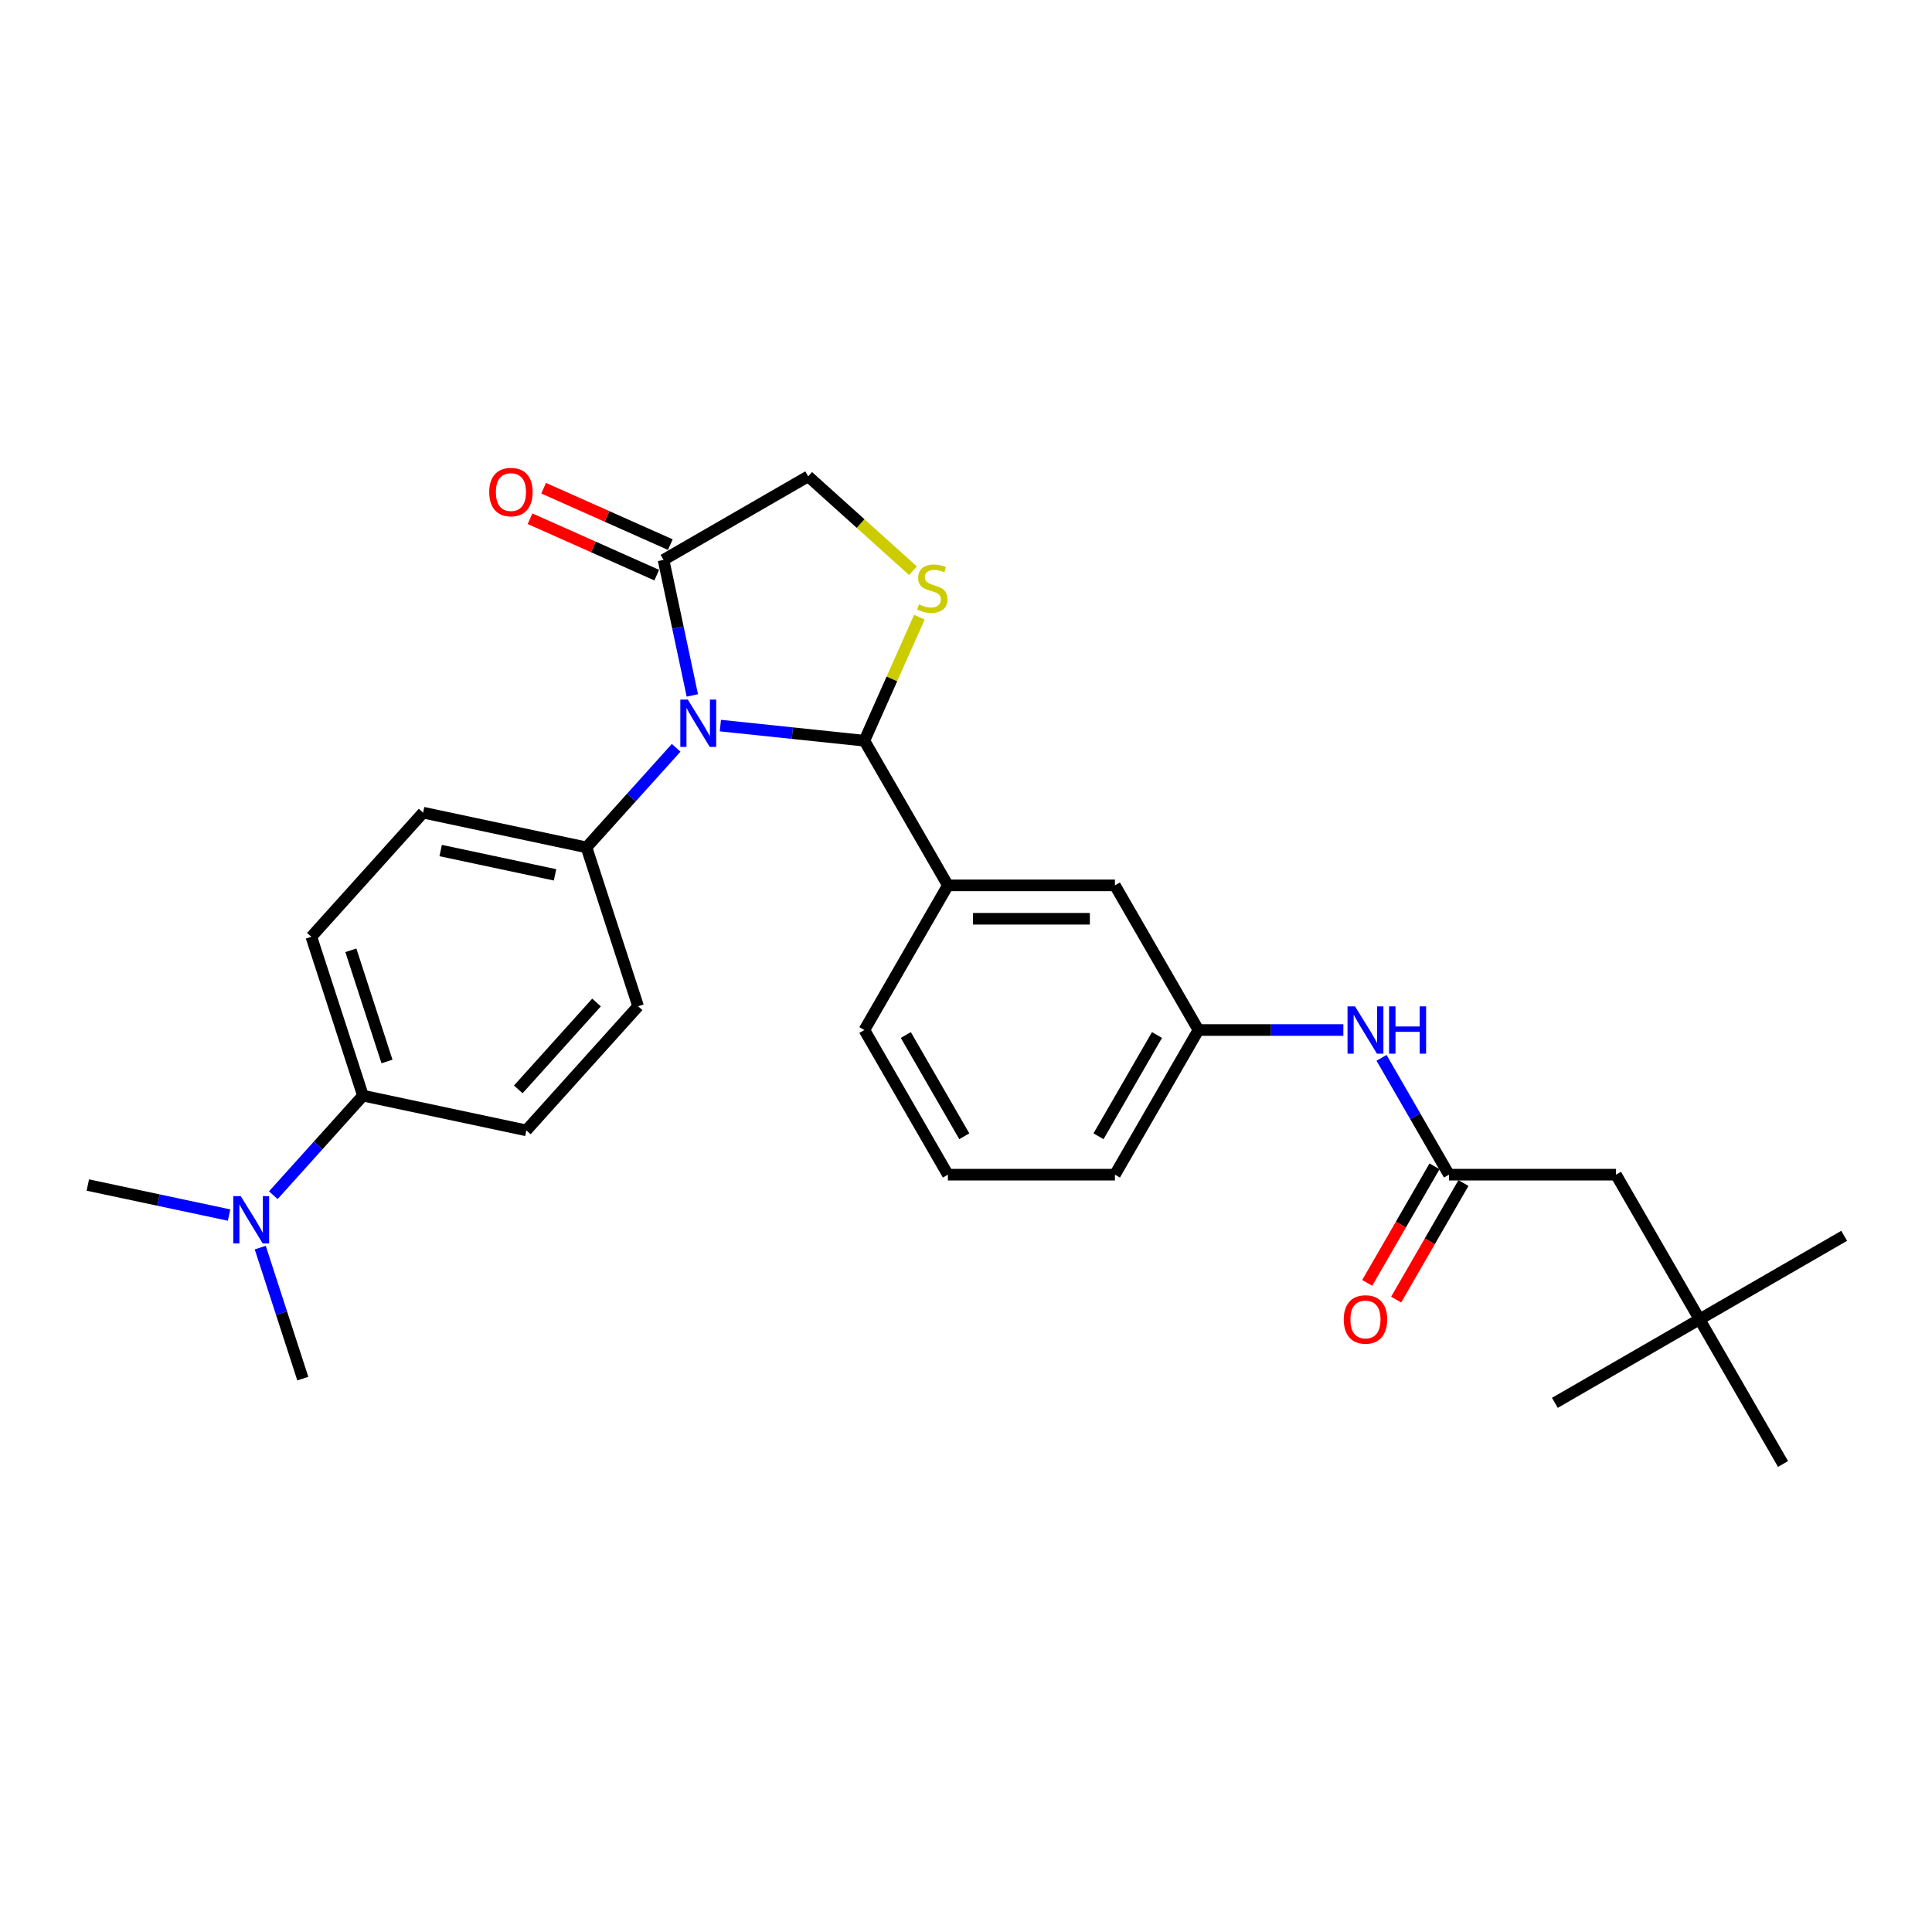 <?xml version='1.0' encoding='iso-8859-1'?>
<svg version='1.1' baseProfile='full'
              xmlns='http://www.w3.org/2000/svg'
                      xmlns:rdkit='http://www.rdkit.org/xml'
                      xmlns:xlink='http://www.w3.org/1999/xlink'
                  xml:space='preserve'
width='1000px' height='1000px' viewBox='0 0 1000 1000'>
<!-- END OF HEADER -->
<rect style='opacity:1.0;fill:#FFFFFF;stroke:none' width='1000' height='1000' x='0' y='0'> </rect>
<path class='bond-0' d='M 715.08,547.541 L 732.535,577.775' style='fill:none;fill-rule:evenodd;stroke:#0000FF;stroke-width:6px;stroke-linecap:butt;stroke-linejoin:miter;stroke-opacity:1' />
<path class='bond-0' d='M 732.535,577.775 L 749.991,608.01' style='fill:none;fill-rule:evenodd;stroke:#000000;stroke-width:6px;stroke-linecap:butt;stroke-linejoin:miter;stroke-opacity:1' />
<path class='bond-1' d='M 695.317,533.138 L 657.813,533.138' style='fill:none;fill-rule:evenodd;stroke:#0000FF;stroke-width:6px;stroke-linecap:butt;stroke-linejoin:miter;stroke-opacity:1' />
<path class='bond-1' d='M 657.813,533.138 L 620.309,533.138' style='fill:none;fill-rule:evenodd;stroke:#000000;stroke-width:6px;stroke-linecap:butt;stroke-linejoin:miter;stroke-opacity:1' />
<path class='bond-2' d='M 879.673,682.882 L 836.446,608.01' style='fill:none;fill-rule:evenodd;stroke:#000000;stroke-width:6px;stroke-linecap:butt;stroke-linejoin:miter;stroke-opacity:1' />
<path class='bond-3' d='M 879.673,682.882 L 954.545,639.654' style='fill:none;fill-rule:evenodd;stroke:#000000;stroke-width:6px;stroke-linecap:butt;stroke-linejoin:miter;stroke-opacity:1' />
<path class='bond-4' d='M 879.673,682.882 L 804.801,726.109' style='fill:none;fill-rule:evenodd;stroke:#000000;stroke-width:6px;stroke-linecap:butt;stroke-linejoin:miter;stroke-opacity:1' />
<path class='bond-5' d='M 879.673,682.882 L 922.901,757.754' style='fill:none;fill-rule:evenodd;stroke:#000000;stroke-width:6px;stroke-linecap:butt;stroke-linejoin:miter;stroke-opacity:1' />
<path class='bond-6' d='M 742.504,603.687 L 725.088,633.852' style='fill:none;fill-rule:evenodd;stroke:#000000;stroke-width:6px;stroke-linecap:butt;stroke-linejoin:miter;stroke-opacity:1' />
<path class='bond-6' d='M 725.088,633.852 L 707.672,664.017' style='fill:none;fill-rule:evenodd;stroke:#FF0000;stroke-width:6px;stroke-linecap:butt;stroke-linejoin:miter;stroke-opacity:1' />
<path class='bond-6' d='M 757.478,612.332 L 740.063,642.498' style='fill:none;fill-rule:evenodd;stroke:#000000;stroke-width:6px;stroke-linecap:butt;stroke-linejoin:miter;stroke-opacity:1' />
<path class='bond-6' d='M 740.063,642.498 L 722.647,672.663' style='fill:none;fill-rule:evenodd;stroke:#FF0000;stroke-width:6px;stroke-linecap:butt;stroke-linejoin:miter;stroke-opacity:1' />
<path class='bond-7' d='M 749.991,608.01 L 836.446,608.01' style='fill:none;fill-rule:evenodd;stroke:#000000;stroke-width:6px;stroke-linecap:butt;stroke-linejoin:miter;stroke-opacity:1' />
<path class='bond-8' d='M 472.552,295.399 L 445.434,270.981' style='fill:none;fill-rule:evenodd;stroke:#CCCC00;stroke-width:6px;stroke-linecap:butt;stroke-linejoin:miter;stroke-opacity:1' />
<path class='bond-8' d='M 445.434,270.981 L 418.315,246.564' style='fill:none;fill-rule:evenodd;stroke:#000000;stroke-width:6px;stroke-linecap:butt;stroke-linejoin:miter;stroke-opacity:1' />
<path class='bond-9' d='M 475.874,319.439 L 461.637,351.416' style='fill:none;fill-rule:evenodd;stroke:#CCCC00;stroke-width:6px;stroke-linecap:butt;stroke-linejoin:miter;stroke-opacity:1' />
<path class='bond-9' d='M 461.637,351.416 L 447.399,383.393' style='fill:none;fill-rule:evenodd;stroke:#000000;stroke-width:6px;stroke-linecap:butt;stroke-linejoin:miter;stroke-opacity:1' />
<path class='bond-10' d='M 418.315,246.564 L 343.443,289.791' style='fill:none;fill-rule:evenodd;stroke:#000000;stroke-width:6px;stroke-linecap:butt;stroke-linejoin:miter;stroke-opacity:1' />
<path class='bond-11' d='M 343.443,289.791 L 350.9,324.872' style='fill:none;fill-rule:evenodd;stroke:#000000;stroke-width:6px;stroke-linecap:butt;stroke-linejoin:miter;stroke-opacity:1' />
<path class='bond-11' d='M 350.9,324.872 L 358.357,359.953' style='fill:none;fill-rule:evenodd;stroke:#0000FF;stroke-width:6px;stroke-linecap:butt;stroke-linejoin:miter;stroke-opacity:1' />
<path class='bond-12' d='M 346.96,281.893 L 314.17,267.294' style='fill:none;fill-rule:evenodd;stroke:#000000;stroke-width:6px;stroke-linecap:butt;stroke-linejoin:miter;stroke-opacity:1' />
<path class='bond-12' d='M 314.17,267.294 L 281.38,252.695' style='fill:none;fill-rule:evenodd;stroke:#FF0000;stroke-width:6px;stroke-linecap:butt;stroke-linejoin:miter;stroke-opacity:1' />
<path class='bond-12' d='M 339.927,297.689 L 307.137,283.09' style='fill:none;fill-rule:evenodd;stroke:#000000;stroke-width:6px;stroke-linecap:butt;stroke-linejoin:miter;stroke-opacity:1' />
<path class='bond-12' d='M 307.137,283.09 L 274.347,268.491' style='fill:none;fill-rule:evenodd;stroke:#FF0000;stroke-width:6px;stroke-linecap:butt;stroke-linejoin:miter;stroke-opacity:1' />
<path class='bond-13' d='M 372.865,375.56 L 410.132,379.477' style='fill:none;fill-rule:evenodd;stroke:#0000FF;stroke-width:6px;stroke-linecap:butt;stroke-linejoin:miter;stroke-opacity:1' />
<path class='bond-13' d='M 410.132,379.477 L 447.399,383.393' style='fill:none;fill-rule:evenodd;stroke:#000000;stroke-width:6px;stroke-linecap:butt;stroke-linejoin:miter;stroke-opacity:1' />
<path class='bond-14' d='M 349.972,387.069 L 326.77,412.837' style='fill:none;fill-rule:evenodd;stroke:#0000FF;stroke-width:6px;stroke-linecap:butt;stroke-linejoin:miter;stroke-opacity:1' />
<path class='bond-14' d='M 326.77,412.837 L 303.569,438.605' style='fill:none;fill-rule:evenodd;stroke:#000000;stroke-width:6px;stroke-linecap:butt;stroke-linejoin:miter;stroke-opacity:1' />
<path class='bond-15' d='M 447.399,383.393 L 490.627,458.266' style='fill:none;fill-rule:evenodd;stroke:#000000;stroke-width:6px;stroke-linecap:butt;stroke-linejoin:miter;stroke-opacity:1' />
<path class='bond-16' d='M 620.309,533.138 L 577.082,608.01' style='fill:none;fill-rule:evenodd;stroke:#000000;stroke-width:6px;stroke-linecap:butt;stroke-linejoin:miter;stroke-opacity:1' />
<path class='bond-16' d='M 598.851,535.723 L 568.591,588.133' style='fill:none;fill-rule:evenodd;stroke:#000000;stroke-width:6px;stroke-linecap:butt;stroke-linejoin:miter;stroke-opacity:1' />
<path class='bond-17' d='M 620.309,533.138 L 577.082,458.266' style='fill:none;fill-rule:evenodd;stroke:#000000;stroke-width:6px;stroke-linecap:butt;stroke-linejoin:miter;stroke-opacity:1' />
<path class='bond-18' d='M 577.082,608.01 L 490.627,608.01' style='fill:none;fill-rule:evenodd;stroke:#000000;stroke-width:6px;stroke-linecap:butt;stroke-linejoin:miter;stroke-opacity:1' />
<path class='bond-19' d='M 187.87,567.102 L 164.668,592.87' style='fill:none;fill-rule:evenodd;stroke:#000000;stroke-width:6px;stroke-linecap:butt;stroke-linejoin:miter;stroke-opacity:1' />
<path class='bond-19' d='M 164.668,592.87 L 141.467,618.637' style='fill:none;fill-rule:evenodd;stroke:#0000FF;stroke-width:6px;stroke-linecap:butt;stroke-linejoin:miter;stroke-opacity:1' />
<path class='bond-20' d='M 187.87,567.102 L 161.154,484.878' style='fill:none;fill-rule:evenodd;stroke:#000000;stroke-width:6px;stroke-linecap:butt;stroke-linejoin:miter;stroke-opacity:1' />
<path class='bond-20' d='M 200.307,549.425 L 181.606,491.869' style='fill:none;fill-rule:evenodd;stroke:#000000;stroke-width:6px;stroke-linecap:butt;stroke-linejoin:miter;stroke-opacity:1' />
<path class='bond-21' d='M 187.87,567.102 L 272.435,585.077' style='fill:none;fill-rule:evenodd;stroke:#000000;stroke-width:6px;stroke-linecap:butt;stroke-linejoin:miter;stroke-opacity:1' />
<path class='bond-22' d='M 118.573,628.917 L 82.014,621.146' style='fill:none;fill-rule:evenodd;stroke:#0000FF;stroke-width:6px;stroke-linecap:butt;stroke-linejoin:miter;stroke-opacity:1' />
<path class='bond-22' d='M 82.014,621.146 L 45.455,613.375' style='fill:none;fill-rule:evenodd;stroke:#000000;stroke-width:6px;stroke-linecap:butt;stroke-linejoin:miter;stroke-opacity:1' />
<path class='bond-23' d='M 134.7,645.754 L 145.718,679.664' style='fill:none;fill-rule:evenodd;stroke:#0000FF;stroke-width:6px;stroke-linecap:butt;stroke-linejoin:miter;stroke-opacity:1' />
<path class='bond-23' d='M 145.718,679.664 L 156.736,713.574' style='fill:none;fill-rule:evenodd;stroke:#000000;stroke-width:6px;stroke-linecap:butt;stroke-linejoin:miter;stroke-opacity:1' />
<path class='bond-24' d='M 161.154,484.878 L 219.003,420.63' style='fill:none;fill-rule:evenodd;stroke:#000000;stroke-width:6px;stroke-linecap:butt;stroke-linejoin:miter;stroke-opacity:1' />
<path class='bond-25' d='M 272.435,585.077 L 330.285,520.828' style='fill:none;fill-rule:evenodd;stroke:#000000;stroke-width:6px;stroke-linecap:butt;stroke-linejoin:miter;stroke-opacity:1' />
<path class='bond-25' d='M 268.263,563.87 L 308.758,518.896' style='fill:none;fill-rule:evenodd;stroke:#000000;stroke-width:6px;stroke-linecap:butt;stroke-linejoin:miter;stroke-opacity:1' />
<path class='bond-26' d='M 303.569,438.605 L 330.285,520.828' style='fill:none;fill-rule:evenodd;stroke:#000000;stroke-width:6px;stroke-linecap:butt;stroke-linejoin:miter;stroke-opacity:1' />
<path class='bond-27' d='M 303.569,438.605 L 219.003,420.63' style='fill:none;fill-rule:evenodd;stroke:#000000;stroke-width:6px;stroke-linecap:butt;stroke-linejoin:miter;stroke-opacity:1' />
<path class='bond-27' d='M 287.289,452.822 L 228.093,440.239' style='fill:none;fill-rule:evenodd;stroke:#000000;stroke-width:6px;stroke-linecap:butt;stroke-linejoin:miter;stroke-opacity:1' />
<path class='bond-28' d='M 490.627,608.01 L 447.399,533.138' style='fill:none;fill-rule:evenodd;stroke:#000000;stroke-width:6px;stroke-linecap:butt;stroke-linejoin:miter;stroke-opacity:1' />
<path class='bond-28' d='M 499.117,588.133 L 468.858,535.723' style='fill:none;fill-rule:evenodd;stroke:#000000;stroke-width:6px;stroke-linecap:butt;stroke-linejoin:miter;stroke-opacity:1' />
<path class='bond-29' d='M 447.399,533.138 L 490.627,458.266' style='fill:none;fill-rule:evenodd;stroke:#000000;stroke-width:6px;stroke-linecap:butt;stroke-linejoin:miter;stroke-opacity:1' />
<path class='bond-30' d='M 490.627,458.266 L 577.082,458.266' style='fill:none;fill-rule:evenodd;stroke:#000000;stroke-width:6px;stroke-linecap:butt;stroke-linejoin:miter;stroke-opacity:1' />
<path class='bond-30' d='M 503.595,475.556 L 564.113,475.556' style='fill:none;fill-rule:evenodd;stroke:#000000;stroke-width:6px;stroke-linecap:butt;stroke-linejoin:miter;stroke-opacity:1' />
<path  class='atom-0' d='M 701.352 520.896
L 709.375 533.864
Q 710.17 535.143, 711.45 537.46
Q 712.729 539.777, 712.798 539.916
L 712.798 520.896
L 716.049 520.896
L 716.049 545.38
L 712.695 545.38
L 704.084 531.201
Q 703.081 529.541, 702.009 527.639
Q 700.971 525.737, 700.66 525.149
L 700.66 545.38
L 697.479 545.38
L 697.479 520.896
L 701.352 520.896
' fill='#0000FF'/>
<path  class='atom-0' d='M 718.989 520.896
L 722.308 520.896
L 722.308 531.305
L 734.827 531.305
L 734.827 520.896
L 738.147 520.896
L 738.147 545.38
L 734.827 545.38
L 734.827 534.071
L 722.308 534.071
L 722.308 545.38
L 718.989 545.38
L 718.989 520.896
' fill='#0000FF'/>
<path  class='atom-3' d='M 695.525 682.951
Q 695.525 677.072, 698.43 673.787
Q 701.334 670.501, 706.764 670.501
Q 712.193 670.501, 715.098 673.787
Q 718.003 677.072, 718.003 682.951
Q 718.003 688.899, 715.063 692.288
Q 712.124 695.642, 706.764 695.642
Q 701.369 695.642, 698.43 692.288
Q 695.525 688.933, 695.525 682.951
M 706.764 692.876
Q 710.499 692.876, 712.504 690.386
Q 714.545 687.861, 714.545 682.951
Q 714.545 678.144, 712.504 675.723
Q 710.499 673.268, 706.764 673.268
Q 703.029 673.268, 700.989 675.689
Q 698.983 678.109, 698.983 682.951
Q 698.983 687.896, 700.989 690.386
Q 703.029 692.876, 706.764 692.876
' fill='#FF0000'/>
<path  class='atom-5' d='M 475.647 312.817
Q 475.924 312.92, 477.065 313.404
Q 478.206 313.889, 479.451 314.2
Q 480.731 314.476, 481.976 314.476
Q 484.293 314.476, 485.642 313.37
Q 486.99 312.229, 486.99 310.257
Q 486.99 308.909, 486.299 308.079
Q 485.642 307.249, 484.604 306.799
Q 483.567 306.35, 481.838 305.831
Q 479.659 305.174, 478.345 304.551
Q 477.065 303.929, 476.132 302.615
Q 475.232 301.301, 475.232 299.087
Q 475.232 296.01, 477.307 294.108
Q 479.417 292.206, 483.567 292.206
Q 486.402 292.206, 489.619 293.554
L 488.823 296.217
Q 485.884 295.007, 483.67 295.007
Q 481.284 295.007, 479.97 296.01
Q 478.656 296.978, 478.691 298.673
Q 478.691 299.987, 479.348 300.782
Q 480.039 301.577, 481.008 302.027
Q 482.01 302.477, 483.67 302.995
Q 485.884 303.687, 487.198 304.379
Q 488.512 305.07, 489.446 306.488
Q 490.414 307.871, 490.414 310.257
Q 490.414 313.646, 488.131 315.479
Q 485.884 317.278, 482.114 317.278
Q 479.936 317.278, 478.276 316.793
Q 476.65 316.344, 474.714 315.548
L 475.647 312.817
' fill='#CCCC00'/>
<path  class='atom-8' d='M 356.006 362.114
L 364.029 375.083
Q 364.825 376.362, 366.104 378.679
Q 367.384 380.996, 367.453 381.135
L 367.453 362.114
L 370.704 362.114
L 370.704 386.598
L 367.349 386.598
L 358.738 372.42
Q 357.735 370.76, 356.663 368.858
Q 355.626 366.956, 355.315 366.368
L 355.315 386.598
L 352.133 386.598
L 352.133 362.114
L 356.006 362.114
' fill='#0000FF'/>
<path  class='atom-10' d='M 253.224 254.696
Q 253.224 248.817, 256.129 245.532
Q 259.034 242.246, 264.463 242.246
Q 269.892 242.246, 272.797 245.532
Q 275.702 248.817, 275.702 254.696
Q 275.702 260.644, 272.763 264.033
Q 269.823 267.387, 264.463 267.387
Q 259.068 267.387, 256.129 264.033
Q 253.224 260.678, 253.224 254.696
M 264.463 264.621
Q 268.198 264.621, 270.204 262.131
Q 272.244 259.606, 272.244 254.696
Q 272.244 249.889, 270.204 247.468
Q 268.198 245.013, 264.463 245.013
Q 260.728 245.013, 258.688 247.434
Q 256.682 249.854, 256.682 254.696
Q 256.682 259.641, 258.688 262.131
Q 260.728 264.621, 264.463 264.621
' fill='#FF0000'/>
<path  class='atom-14' d='M 124.608 619.108
L 132.631 632.076
Q 133.426 633.356, 134.706 635.673
Q 135.985 637.99, 136.055 638.128
L 136.055 619.108
L 139.305 619.108
L 139.305 643.592
L 135.951 643.592
L 127.34 629.414
Q 126.337 627.754, 125.265 625.852
Q 124.228 623.95, 123.916 623.362
L 123.916 643.592
L 120.735 643.592
L 120.735 619.108
L 124.608 619.108
' fill='#0000FF'/>
</svg>
